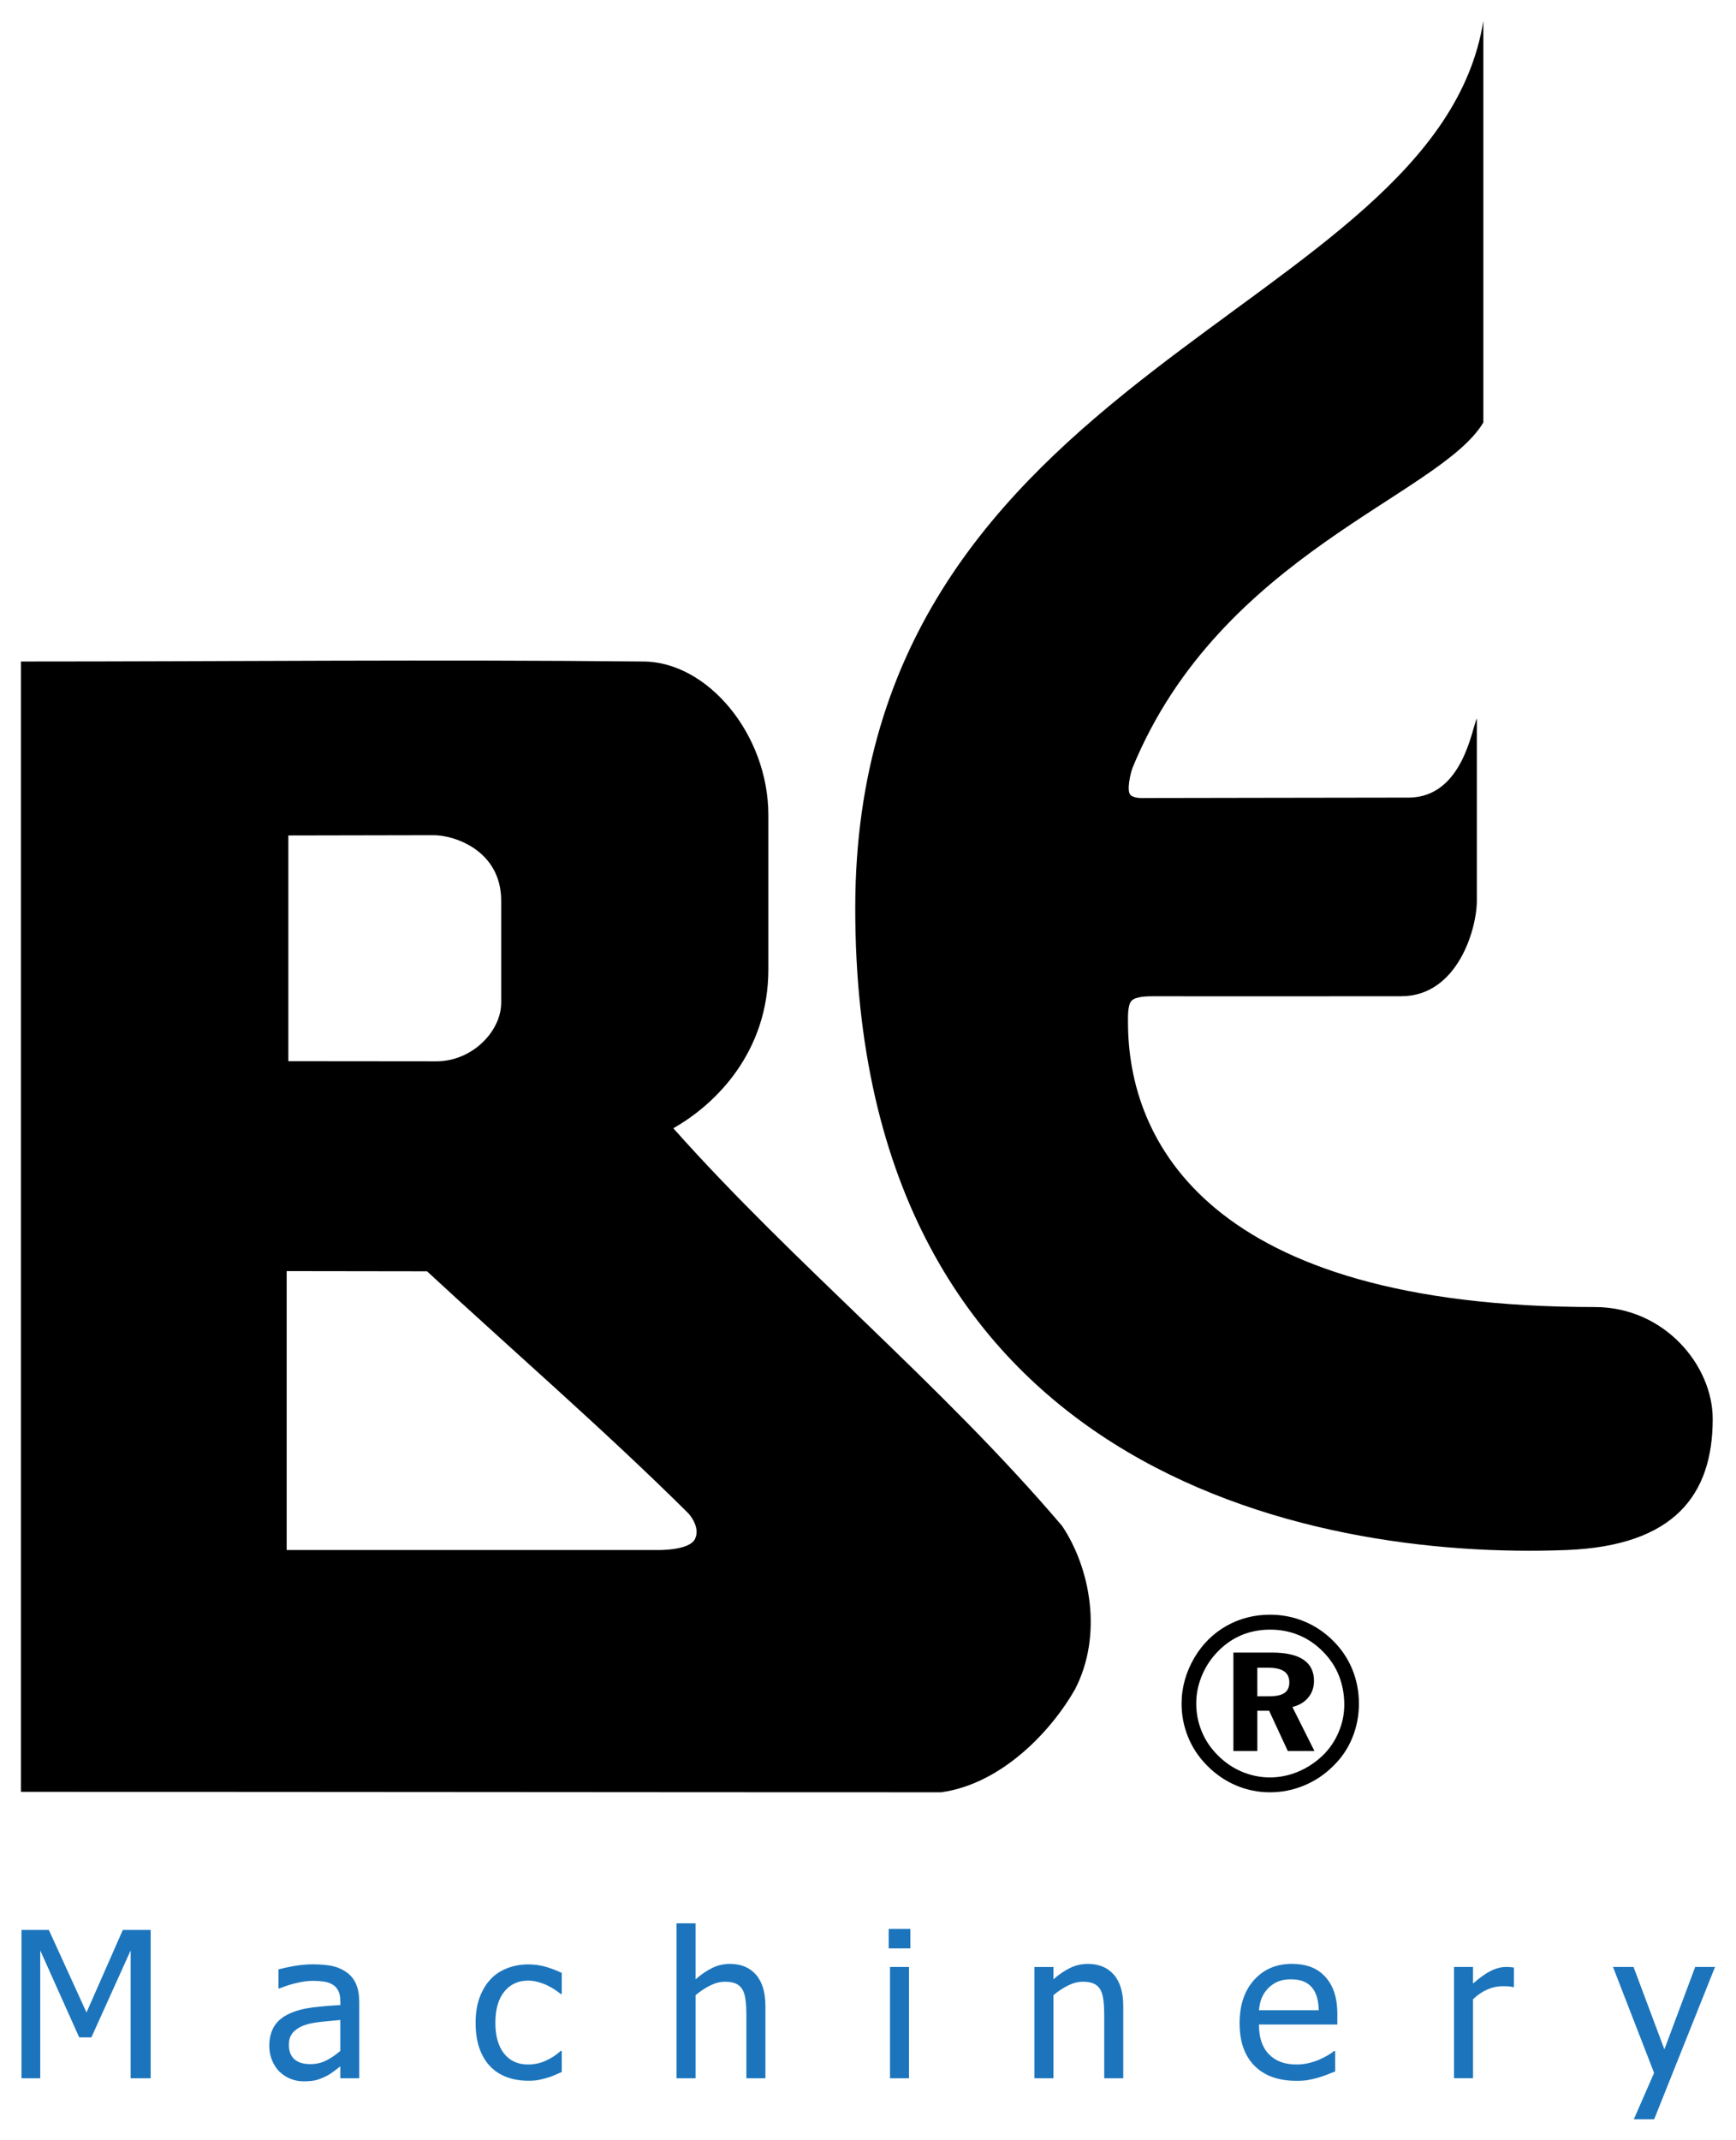<?xml version="1.0" encoding="utf-8"?>
<!-- Generator: Adobe Illustrator 15.1.0, SVG Export Plug-In . SVG Version: 6.00 Build 0)  -->
<!DOCTYPE svg PUBLIC "-//W3C//DTD SVG 1.1//EN" "http://www.w3.org/Graphics/SVG/1.1/DTD/svg11.dtd">
<svg version="1.1" id="Layer_1" xmlns="http://www.w3.org/2000/svg" xmlns:xlink="http://www.w3.org/1999/xlink" x="0px" y="0px"
	 width="165.508px" height="204px" viewBox="0 0 165.508 204" enable-background="new 0 0 165.508 204" xml:space="preserve">
<path fill="#1C75BC" d="M50.374,187.234c-0.729,0-1.407,0.125-2.042,0.375c-0.632,0.248-1.163,0.604-1.586,1.068
	c-0.427,0.461-0.764,1.031-1.019,1.707c-0.254,0.678-0.383,1.482-0.383,2.412c0,0.938,0.123,1.753,0.367,2.446
	c0.247,0.692,0.59,1.268,1.035,1.724c0.442,0.456,0.973,0.797,1.592,1.021c0.617,0.226,1.297,0.338,2.037,0.338
	c0.386,0,0.7-0.025,0.945-0.072c0.244-0.048,0.519-0.115,0.828-0.204c0.22-0.056,0.463-0.145,0.734-0.262
	c0.271-0.115,0.496-0.218,0.675-0.298v-2.006h-0.104c-0.413,0.382-0.887,0.692-1.42,0.932c-0.533,0.24-1.096,0.361-1.688,0.361
	c-0.979,0-1.743-0.35-2.292-1.051c-0.552-0.697-0.825-1.676-0.825-2.93c0-1.279,0.284-2.268,0.852-2.967
	c0.571-0.699,1.324-1.048,2.265-1.048c0.316,0,0.643,0.046,0.983,0.142c0.341,0.094,0.638,0.207,0.89,0.333
	c0.289,0.146,0.533,0.286,0.737,0.427c0.204,0.14,0.367,0.263,0.498,0.369h0.104v-2.002c-0.431-0.217-0.922-0.404-1.471-0.57
	C51.537,187.316,50.966,187.234,50.374,187.234z M69.587,187.186c-0.587,0-1.145,0.129-1.67,0.381
	c-0.528,0.256-1.064,0.617-1.603,1.092v-5.344H64.5v14.773h1.814v-7.919c0.456-0.381,0.925-0.69,1.404-0.928
	c0.48-0.236,0.944-0.354,1.394-0.354c0.458,0,0.817,0.064,1.08,0.193c0.265,0.131,0.472,0.326,0.619,0.595
	c0.133,0.252,0.227,0.589,0.276,1.011c0.048,0.42,0.072,0.877,0.072,1.36v6.041h1.815v-6.884c0-1.303-0.3-2.299-0.898-2.985
	C71.476,187.53,70.649,187.186,69.587,187.186z M33.085,188.016c-0.407-0.297-0.863-0.504-1.372-0.619
	c-0.507-0.111-1.131-0.17-1.871-0.17c-0.613,0-1.229,0.059-1.854,0.17c-0.624,0.115-1.104,0.22-1.436,0.313v1.813h0.104
	c0.566-0.231,1.134-0.412,1.699-0.535c0.566-0.123,1.059-0.186,1.477-0.186c0.354,0,0.697,0.024,1.032,0.069
	c0.335,0.049,0.619,0.146,0.849,0.29c0.234,0.14,0.414,0.338,0.542,0.595c0.129,0.255,0.193,0.593,0.193,1.011v0.344
	c-0.952,0.05-1.841,0.128-2.664,0.229c-0.823,0.104-1.539,0.294-2.142,0.565c-0.683,0.305-1.182,0.715-1.498,1.229
	c-0.314,0.517-0.472,1.142-0.472,1.876c0,0.475,0.086,0.924,0.26,1.354c0.174,0.427,0.404,0.785,0.694,1.078
	c0.303,0.297,0.654,0.527,1.053,0.692c0.399,0.164,0.82,0.247,1.265,0.247c0.538,0,0.959-0.046,1.259-0.134
	c0.298-0.089,0.608-0.215,0.93-0.378c0.233-0.115,0.471-0.27,0.718-0.461c0.249-0.193,0.448-0.344,0.595-0.453h0.001v1.133h1.804
	v-7.255c0-0.664-0.097-1.228-0.29-1.69C33.769,188.684,33.477,188.307,33.085,188.016z M32.446,195.477
	c-0.404,0.354-0.839,0.654-1.303,0.896c-0.464,0.243-0.981,0.367-1.555,0.367c-0.67,0-1.176-0.156-1.524-0.467
	c-0.349-0.31-0.52-0.771-0.52-1.377c0-0.537,0.156-0.957,0.472-1.258s0.713-0.523,1.198-0.671c0.405-0.12,0.935-0.214,1.597-0.278
	c0.659-0.066,1.204-0.119,1.635-0.157V195.477z M8.247,191.818l-3.591-7.871H2.052v14.14h1.785v-12.183l3.716,8.289h1.158
	l3.745-8.289v12.183h1.908v-14.14h-2.653L8.247,191.818z M84.85,198.087h1.814V187.48H84.85V198.087z M161.617,187.48l-2.936,7.853
	l-2.941-7.853h-1.959l3.918,10.096L155.766,202h1.94l5.802-14.52H161.617z M143.602,187.48c-0.465,0-0.941,0.117-1.435,0.355
	c-0.49,0.239-1.069,0.645-1.731,1.221v-1.576h-1.813v10.606h1.813v-7.53c0.432-0.41,0.887-0.722,1.369-0.931
	s0.969-0.313,1.459-0.313c0.211,0,0.395,0.006,0.543,0.015c0.154,0.01,0.295,0.034,0.432,0.071h0.097v-1.861
	c-0.118-0.02-0.222-0.032-0.313-0.043C143.928,187.486,143.789,187.48,143.602,187.48z M126.299,188.364
	c-0.386-0.406-0.836-0.705-1.352-0.894c-0.514-0.189-1.105-0.287-1.775-0.287c-1.484,0-2.688,0.512-3.609,1.536
	c-0.92,1.021-1.381,2.396-1.381,4.124c0,1.754,0.476,3.107,1.426,4.062c0.949,0.95,2.281,1.428,3.998,1.428
	c0.44,0,0.803-0.022,1.088-0.075c0.283-0.052,0.605-0.124,0.959-0.221c0.25-0.069,0.535-0.166,0.851-0.289
	c0.313-0.123,0.579-0.225,0.79-0.309v-1.945h-0.105c-0.148,0.121-0.334,0.247-0.559,0.384c-0.229,0.138-0.504,0.278-0.831,0.423
	c-0.308,0.141-0.653,0.252-1.036,0.342c-0.384,0.09-0.775,0.133-1.175,0.133c-1.112,0-1.985-0.327-2.614-0.979
	c-0.631-0.65-0.947-1.594-0.947-2.83h7.473V192c0-0.85-0.105-1.564-0.311-2.152C126.982,189.264,126.686,188.768,126.299,188.364z
	 M125.73,191.604h-5.703c0.041-0.451,0.129-0.846,0.271-1.183c0.142-0.341,0.349-0.649,0.619-0.928
	c0.276-0.271,0.581-0.479,0.922-0.622c0.337-0.143,0.748-0.214,1.229-0.214c0.488,0,0.897,0.071,1.229,0.209
	c0.33,0.139,0.603,0.342,0.813,0.608c0.193,0.24,0.342,0.535,0.445,0.885c0.103,0.347,0.161,0.761,0.174,1.242V191.604z
	 M103.705,187.186c-0.587,0-1.145,0.129-1.67,0.381c-0.529,0.254-1.064,0.615-1.604,1.091v-1.177h-1.813v10.607h1.813v-7.919
	c0.457-0.381,0.926-0.69,1.404-0.928c0.48-0.236,0.943-0.354,1.395-0.354c0.457,0,0.816,0.064,1.08,0.193
	c0.265,0.131,0.472,0.326,0.619,0.595c0.133,0.252,0.227,0.589,0.275,1.011c0.048,0.42,0.072,0.877,0.072,1.36v6.041h1.813v-6.885
	c0-1.302-0.299-2.3-0.897-2.985C105.594,187.529,104.766,187.186,103.705,187.186z M84.725,185.707h2.065v-1.854h-2.065V185.707z"/>
<path d="M127.158,156.45c-0.813-0.827-1.737-1.456-2.771-1.89c-1.037-0.437-2.139-0.656-3.305-0.656
	c-1.518,0-2.902,0.361-4.164,1.072c-1.26,0.719-2.273,1.721-3.039,3.01c-0.41,0.699-0.716,1.412-0.92,2.142
	c-0.204,0.735-0.309,1.485-0.309,2.256c0,1.108,0.209,2.171,0.621,3.179c0.41,1.014,1.015,1.916,1.805,2.715
	c0.811,0.822,1.732,1.459,2.764,1.897c1.028,0.437,2.111,0.656,3.242,0.656c1.107,0,2.18-0.209,3.216-0.635
	c1.036-0.421,1.957-1.034,2.767-1.83c0.814-0.777,1.431-1.681,1.856-2.714c0.421-1.023,0.636-2.114,0.636-3.27
	c0-1.133-0.203-2.208-0.613-3.227C128.533,158.143,127.941,157.24,127.158,156.45z M127.609,165.127
	c-0.359,0.846-0.871,1.59-1.533,2.225c-0.702,0.662-1.485,1.172-2.346,1.527c-0.859,0.355-1.742,0.534-2.649,0.534
	c-0.933,0-1.83-0.183-2.696-0.55c-0.863-0.367-1.632-0.897-2.305-1.584c-0.659-0.656-1.163-1.407-1.51-2.252
	c-0.346-0.836-0.523-1.73-0.523-2.666c0-0.928,0.188-1.83,0.561-2.701c0.367-0.876,0.897-1.653,1.588-2.34
	c0.658-0.656,1.404-1.154,2.229-1.495c0.823-0.332,1.715-0.498,2.68-0.498c0.979,0,1.89,0.176,2.742,0.534
	c0.854,0.353,1.619,0.882,2.303,1.58c0.668,0.677,1.166,1.431,1.504,2.281c0.334,0.846,0.507,1.773,0.507,2.775
	C128.159,163.407,127.977,164.283,127.609,165.127z M124.725,161.801c0.367-0.437,0.549-0.968,0.549-1.587
	c0-0.899-0.334-1.573-1.004-2.022c-0.674-0.452-1.672-0.678-3.004-0.678h-3.675v9.381h2.281v-3.841h1.123l1.782,3.841h2.539
	l-2.101-4.193C123.859,162.54,124.363,162.245,124.725,161.801z M122.457,161.366c-0.314,0.213-0.799,0.315-1.463,0.315h-1.123
	v-2.723h1.008c0.696,0,1.208,0.111,1.543,0.341c0.33,0.224,0.501,0.581,0.501,1.063C122.923,160.816,122.764,161.15,122.457,161.366
	z M152.042,124.58c-36.946,0-44.5-15.908-44.5-27.126c0-0.456-0.051-1.667,0.343-2.071c0.395-0.41,1.461-0.427,2.215-0.427
	c5.746,0.017,17.354,0,23.483,0c5.39,0,7.217-6.437,7.217-9.096c0-2.651,0-17.374,0-17.374c-0.458,0.815-1.301,7.536-6.522,7.536
	c-8.529,0-17.935,0.04-24.926,0.04c-0.361,0-1.176,0.071-1.564-0.281c-0.41-0.367-0.012-2.125,0.212-2.661
	c8.388-20.329,29.259-25.871,33.421-32.85V2c-4.531,28.128-59.883,32.923-59.883,84.562c0,53.465,43.008,62.147,67.824,61.178
	c10.252-0.405,13.926-5.242,13.926-12.494C163.287,130.141,158.682,124.58,152.042,124.58z M64.192,107.538
	c4.107-2.323,9.062-7.308,9.062-15.136c0-3.259,0-9.142,0-14.713c0-7.681-5.794-14.638-11.947-14.638
	c-19.974-0.204-39.54,0-59.307,0v107.736c29.541,0,58.755,0.043,87.727,0.043c5.767-0.793,10.504-5.834,12.767-9.821
	c2.68-5.188,1.442-11.569-1.229-15.558C89.727,131.883,75.724,120.51,64.192,107.538z M27.491,79.632l13.841-0.027
	c2.018,0,6.451,1.469,6.451,6.255c0,4.439,0,5.151,0,9.71c0,2.72-2.752,5.587-6.177,5.587l-14.115-0.013V79.632z M66.259,146.689
	c-0.57,1.154-3.714,1.051-3.714,1.051c-11.958,0-23.069,0-35.214,0v-26.585l13.383,0.019c8.075,7.477,17.093,15.295,24.921,23.077
	C65.635,144.251,66.827,145.525,66.259,146.689z"/>
</svg>
